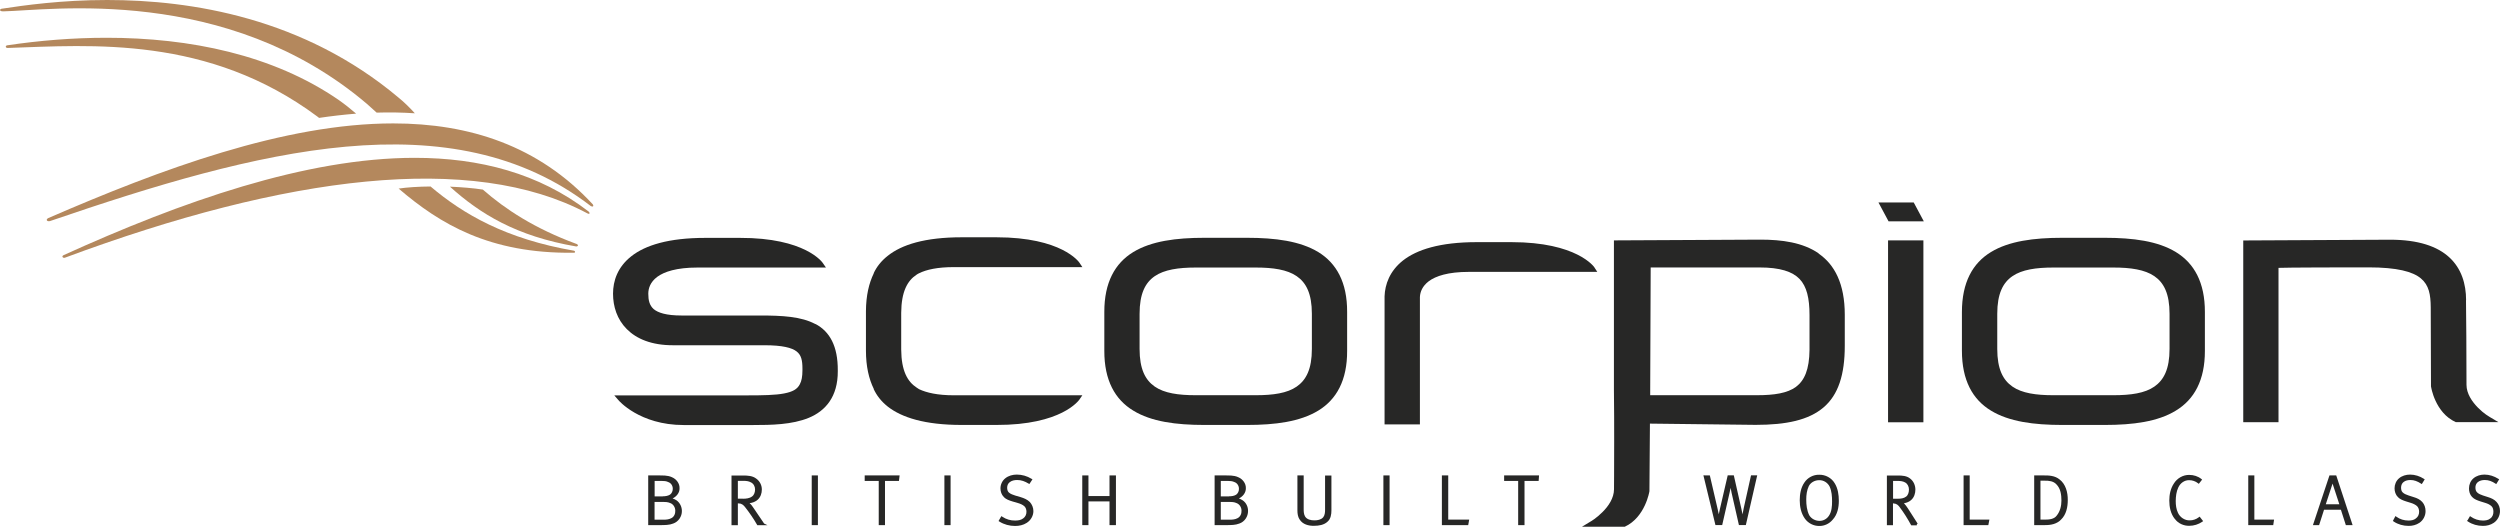 <?xml version="1.0" encoding="UTF-8"?> <svg xmlns="http://www.w3.org/2000/svg" id="Layer_2" data-name="Layer 2" viewBox="0 0 299.21 63.06"><defs><style> .cls-1 { fill: #272726; } .cls-1, .cls-2 { stroke-width: 0px; } .cls-2 { fill: #b4885d; } </style></defs><g id="Layer_1-2" data-name="Layer 1"><path class="cls-1" d="m190.84,32.03h0l.33.51h-15.38c-2.49,0-3.96.5-4.79,1.12-.77.59-1.03,1.27-1.06,1.89v15.24h-4.23v-15.33c.05-1.42.61-3.02,2.2-4.28,1.66-1.3,4.42-2.2,8.84-2.2h4.15c7.81,0,9.89,2.95,9.94,3.04"></path><path class="cls-1" d="m295.14,35.93h0l.04,4.42c0,3.39.02,5.69.02,5.71,0,1.04.66,2.01,1.37,2.73.35.35.69.64.97.83.26.18.43.28.43.28l1.04.62h-5.1c-2.48-1.12-2.95-4.21-2.95-4.24h-.01l-.03-9.49c-.01-1.53-.21-2.66-1.18-3.47-.97-.81-2.84-1.32-6.26-1.32h-.91c-4.15,0-6.71.02-8.22.03-.85.01-1.37.03-1.65.03v18.47h-4.22v-21.75l17.57-.09c3.38,0,5.66.79,7.1,2.12,1.44,1.33,2,3.16,2,5.12"></path><path class="cls-2" d="m.82,5.43c3.87-.58,7.9-.91,11.94-.91,9.94,0,19.93,2.03,27.8,7.46.71.5,1.39,1.04,2.06,1.62-1.47.12-2.94.29-4.43.51-.07-.06-.15-.12-.23-.18C24.91,4.24,10.96,5.4.92,5.74c-.27,0-.29-.24-.11-.3"></path><path class="cls-2" d="m.23,1.04C2.87.64,7.35,0,12.82,0c10.09,0,23.54,2.14,34.9,11.7.67.54,1.29,1.16,1.93,1.86-1.5-.1-3.03-.13-4.57-.08-.39-.36-.79-.71-1.18-1.06C27.05-1.88,5.87,1.25.38,1.36c-.53,0-.42-.3-.15-.32"></path><path class="cls-2" d="m7.56,30.56c14.2-6.45,29.06-11.67,42.08-11.67,7.77,0,14.88,1.86,20.8,6.42.21.19.15.4-.19.2-13.75-7.31-35.94-4.54-62.5,5.34-.24.06-.39-.19-.18-.28"></path><path class="cls-2" d="m5.78,26.1c13.53-5.87,28.25-11.33,41.28-11.33,9.11,0,17.41,2.67,23.9,9.7.12.2.01.32-.24.2-16.69-12.85-39.86-6.73-64.74,1.79-.39.09-.53-.2-.2-.36"></path><path class="cls-1" d="m260.42,30.17c2.18,1.33,3.48,3.63,3.47,7.18v4.63c.01,3.54-1.29,5.84-3.47,7.16-2.16,1.33-5.13,1.72-8.52,1.72h-5.08c-3.39,0-6.37-.39-8.54-1.72-2.18-1.32-3.47-3.62-3.47-7.16v-4.63c0-3.55,1.28-5.85,3.47-7.18,2.16-1.32,5.15-1.71,8.54-1.71h5.08c3.39,0,6.36.39,8.52,1.71m-.76,7.39c0-2.41-.68-3.73-1.82-4.51-1.14-.78-2.83-1.03-4.87-1.03h-7.24c-2.04,0-3.74.25-4.87,1.03-1.14.78-1.82,2.1-1.82,4.51v4.2c0,2.41.68,3.72,1.82,4.51,1.14.79,2.83,1.03,4.87,1.03h7.24c2.04,0,3.74-.24,4.87-1.03,1.14-.79,1.82-2.1,1.82-4.51v-4.2Z"></path><path class="cls-2" d="m47.71,22.57c1.01-.15,2.36-.24,3.82-.25,3.89,3.3,9.01,6.28,17.19,7.69.13.04.18.27-.08.24-10.05.12-15.97-3.43-20.93-7.68"></path><path class="cls-2" d="m68.97,29.5c-7.19-1.23-11.53-3.92-15.12-7.16,1.39.06,2.77.17,3.94.35,2.71,2.38,6.22,4.66,11.14,6.48.26.06.36.3.04.33"></path><polygon class="cls-1" points="224.82 24.23 226.03 26.49 230.25 26.49 229.04 24.23 224.82 24.23"></polygon><polygon class="cls-1" points="225.97 50.54 225.97 50.54 225.97 28.77 230.2 28.77 230.2 50.54 225.97 50.54"></polygon><path class="cls-1" d="m157.78,30.17c2.17,1.33,3.47,3.63,3.45,7.18v4.63c.02,3.54-1.28,5.84-3.45,7.16-2.18,1.33-5.15,1.72-8.54,1.72h-5.09c-3.39,0-6.36-.39-8.52-1.72-2.18-1.32-3.47-3.62-3.46-7.16v-4.63c-.01-3.55,1.28-5.85,3.46-7.18,2.17-1.32,5.13-1.71,8.52-1.71h5.09c3.39,0,6.36.39,8.54,1.71m-.77,7.39c0-2.41-.68-3.73-1.82-4.51-1.13-.78-2.83-1.03-4.87-1.03h-7.23c-2.04,0-3.74.25-4.88,1.03-1.14.78-1.82,2.1-1.82,4.51v4.2c0,2.41.68,3.72,1.82,4.51s2.83,1.03,4.88,1.03h7.23c2.04,0,3.74-.24,4.87-1.03,1.14-.79,1.82-2.1,1.82-4.51v-4.2Z"></path><path class="cls-1" d="m107.86,41.84c.02,2.56.76,3.84,1.85,4.55.09.06.2.12.29.19.89.42,2.21.73,4.16.73h15.38l-.35.51c-.07.09-2.12,3.06-9.94,3.04h-4.15c-4.42,0-7.17-.89-8.84-2.19-.81-.64-1.35-1.36-1.7-2.12h.02c-.59-1.2-.94-2.7-.94-4.59v-4.71c.01-1.87.36-3.36.94-4.54h-.02c.35-.75.89-1.47,1.7-2.1,1.66-1.32,4.42-2.21,8.85-2.21h4.14c7.82,0,9.88,2.95,9.94,3.04l.35.53h-15.38c-1.96,0-3.28.3-4.15.73-.1.04-.21.11-.3.17-1.09.71-1.83,2-1.85,4.57v4.4Z"></path><path class="cls-1" d="m97.61,38.78c1.69.9,2.68,2.64,2.66,5.56v.08c.02,3.06-1.48,4.77-3.48,5.59-2,.82-4.48.86-6.66.86h-8.3c-5.3,0-7.81-2.96-7.84-3.01l-.47-.54h15.83c1.98,0,3.47-.03,4.49-.23,1.04-.2,1.58-.51,1.88-1.09.22-.39.32-.94.32-1.7v-.17c0-1-.14-1.64-.7-2.07-.56-.44-1.71-.74-3.82-.74h-10.95c-2.57.01-4.39-.76-5.55-1.93-1.17-1.17-1.65-2.71-1.65-4.24s.54-3.19,2.2-4.49c1.66-1.3,4.42-2.19,8.85-2.19h4.13c7.83-.02,9.89,2.93,9.95,3.04l.35.51h-15.38c-2.5,0-3.98.5-4.82,1.12-.82.62-1.06,1.37-1.06,2.01,0,.79.14,1.39.64,1.84.52.44,1.51.77,3.33.77h9.39c2.68,0,4.96.12,6.64,1.03"></path><path class="cls-1" d="m295.34,62.25h0l.28-.48.12.08c.41.29.92.45,1.42.45.31,0,.65-.04.89-.25.27-.19.38-.51.37-.82,0-.24-.06-.5-.24-.66-.2-.18-.46-.3-.73-.38l-.58-.18c-.36-.12-.74-.25-1.01-.54-.26-.27-.37-.66-.36-1.03,0-.45.19-.9.53-1.19.36-.31.85-.45,1.32-.45.58,0,1.16.19,1.65.5l.11.07-.35.57-.11-.07c-.37-.25-.81-.43-1.26-.42-.29,0-.59.06-.82.24-.2.15-.31.41-.3.66,0,.21.04.43.2.58.19.19.45.28.7.37l.62.2c.38.12.75.28,1.01.58.27.29.41.69.41,1.08,0,.55-.28,1.1-.74,1.41-.38.26-.85.38-1.32.37-.62,0-1.25-.17-1.77-.52l-.11-.07.06-.11Z"></path><path class="cls-1" d="m286.44,62.25h0l.26-.49.12.09c.41.3.92.45,1.43.45.31,0,.64-.04.89-.25.27-.19.4-.51.39-.82,0-.24-.08-.49-.25-.66-.21-.18-.47-.3-.73-.38l-.58-.18c-.36-.12-.75-.25-.99-.54-.27-.26-.39-.65-.39-1.03,0-.45.19-.9.53-1.19.36-.31.85-.45,1.33-.45.58,0,1.16.19,1.64.5l.11.07-.35.57-.11-.07c-.38-.25-.81-.43-1.26-.42-.29,0-.59.06-.81.24-.2.15-.3.41-.3.66,0,.2.03.43.19.58.19.19.46.28.71.37l.62.2c.38.11.75.28,1.02.58.26.29.39.69.39,1.08.01.55-.27,1.1-.73,1.41-.38.26-.85.38-1.31.37-.62,0-1.25-.17-1.77-.52l-.1-.07.06-.11Z"></path><path class="cls-1" d="m280.17,61.01h-2.02l-.59,1.84h-.74l1.98-5.95h.81l1.96,5.95h-.81l-.59-1.84Zm-.19-.66h0l-.81-2.47-.81,2.47h1.61Z"></path><polygon class="cls-1" points="269.21 56.9 269.21 56.9 269.81 56.9 269.81 62.19 272.17 62.19 272.07 62.85 269.08 62.85 269.08 56.9 269.21 56.9"></polygon><path class="cls-1" d="m260.29,62.11c-.5-.62-.66-1.43-.66-2.21,0-.7.15-1.43.54-2.02.39-.64,1.11-1.06,1.86-1.04.51,0,1.03.16,1.43.48l.1.08-.4.51-.1-.08c-.3-.23-.66-.36-1.04-.36-.57-.02-1.08.36-1.31.87-.24.5-.3,1.07-.31,1.62,0,.48.06.98.27,1.42.25.54.81.92,1.41.9.39,0,.77-.13,1.08-.37l.1-.08.42.54-.11.08c-.45.31-1,.48-1.54.48-.66.02-1.34-.28-1.73-.82"></path><path class="cls-1" d="m244.77,62.85h-1.31v-5.95h1.1c.66-.01,1.37.03,1.91.46.77.57,1.02,1.58,1.01,2.49,0,.83-.18,1.74-.8,2.33-.48.52-1.22.68-1.9.66m-.04-.65c.5,0,1.11-.04,1.43-.5.4-.5.55-1.16.55-1.78,0-.68-.09-1.43-.6-1.94-.35-.39-.9-.45-1.39-.44h-.52v4.66h.54Z"></path><polygon class="cls-1" points="235.14 56.9 235.14 56.9 235.74 56.9 235.74 62.19 238.1 62.19 237.97 62.85 235.01 62.85 235.01 56.9 235.14 56.9"></polygon><path class="cls-1" d="m227.14,59.69c.35,0,.72-.04,1-.26.25-.2.33-.54.33-.85,0-.33-.16-.68-.46-.84-.26-.15-.57-.18-.86-.18h-.58v2.13h.57Zm-.46.56h-.01s-.07,0-.11,0v2.61h-.73v-5.95h1.31c.51,0,1.08.03,1.49.38.4.31.61.81.61,1.31,0,.44-.14.9-.47,1.21-.24.24-.57.37-.9.42.18.18.32.39.47.61.37.57.73,1.15,1.1,1.72.03.04.05.07.07.11l-.1.09v.11h-.67l-.04-.07c-.4-.73-.83-1.43-1.34-2.1-.16-.23-.39-.44-.69-.43"></path><path class="cls-1" d="m219.35,62.19c-.39.48-.99.77-1.61.76-.68.01-1.33-.33-1.72-.87-.46-.64-.62-1.44-.62-2.21,0-.73.13-1.5.55-2.11.38-.59,1.07-.96,1.78-.94.74-.02,1.47.37,1.85,1.01.39.62.5,1.39.5,2.11,0,.8-.17,1.65-.73,2.25m-.45-.47c.33-.5.37-1.13.37-1.71,0-.6-.04-1.22-.29-1.77-.23-.47-.73-.79-1.26-.77-.5,0-1,.26-1.23.7-.24.5-.31,1.07-.31,1.62,0,.64.07,1.3.36,1.88.25.42.74.67,1.22.67.45.01.89-.23,1.13-.61"></path><path class="cls-1" d="m204.04,56.9h.6l.92,3.96c.06.23.11.46.15.69.05-.22.1-.43.14-.65l.93-4.01h.73l.92,4.07c.04.2.08.4.12.6.05-.25.1-.5.15-.76l.87-3.91h.74l-1.36,5.95h-.83l-.88-3.87c-.04-.19-.07-.39-.11-.58-.04.18-.08.37-.12.55l-.89,3.9h-.81l-1.44-5.95h.17Z"></path><polygon class="cls-1" points="181.7 57.56 181.7 57.56 180.02 57.56 180.02 56.9 184.2 56.9 184.15 57.56 182.46 57.56 182.46 62.85 181.7 62.85 181.7 57.56"></polygon><polygon class="cls-1" points="172.7 56.9 172.7 56.9 173.33 56.9 173.33 62.19 175.84 62.19 175.72 62.85 172.57 62.85 172.57 56.9 172.7 56.9"></polygon><polygon class="cls-1" points="165.57 62.72 165.57 62.72 165.57 56.9 166.31 56.9 166.31 62.85 165.57 62.85 165.57 62.72"></polygon><path class="cls-1" d="m155.53,62.16c-.2-.32-.25-.7-.25-1.07v-4.19h.75v4.02c0,.3.01.61.16.88.22.38.7.48,1.12.48.37,0,.79-.07,1.05-.36.2-.25.23-.59.23-.9v-4.11h.76v4.17c0,.49-.08,1.02-.46,1.35-.42.4-1.04.5-1.61.5-.65.02-1.39-.17-1.74-.77"></path><path class="cls-1" d="m146.85,62.85h-1.48v-5.95h1.16c.56.01,1.14-.03,1.66.21.53.22.94.74.92,1.32.01.55-.36.99-.83,1.23.16.06.32.13.46.23.41.28.64.78.63,1.27.01.65-.41,1.29-1.04,1.5-.47.19-.99.18-1.49.19m.32-.65c.31,0,.65-.02.93-.17.35-.16.52-.55.5-.91,0-.38-.22-.77-.6-.91-.28-.13-.59-.14-.89-.14h-.99v2.13h1.05Zm-.06-2.8c.3,0,.61-.04.86-.2.21-.16.33-.43.32-.69.01-.34-.19-.69-.53-.81-.25-.12-.53-.14-.79-.14h-.85v1.85h.99Z"></path><polygon class="cls-1" points="129.66 56.9 129.66 56.9 130.27 56.9 130.27 59.37 132.79 59.37 132.79 56.9 133.56 56.9 133.56 62.85 132.79 62.85 132.79 60.01 130.27 60.01 130.27 62.85 129.53 62.85 129.53 56.9 129.66 56.9"></polygon><path class="cls-1" d="m119.57,62.25h0l.28-.48.12.08c.45.3.98.46,1.52.45.33,0,.69-.04.96-.25.27-.18.41-.5.4-.81,0-.24-.08-.5-.26-.66-.22-.19-.5-.3-.78-.38l-.62-.18c-.38-.12-.78-.24-1.05-.54-.27-.26-.4-.65-.4-1.03,0-.46.21-.91.57-1.2.39-.32.9-.45,1.39-.45.62,0,1.23.18,1.75.5l.12.07-.37.56-.11-.06c-.41-.25-.87-.43-1.36-.42-.31,0-.62.06-.87.25-.21.15-.32.4-.32.66,0,.21.04.43.2.58.21.19.5.28.77.37l.65.19c.39.12.79.28,1.09.58.27.29.43.69.43,1.09,0,.57-.32,1.11-.8,1.41-.41.27-.91.37-1.39.37-.66,0-1.31-.17-1.87-.52l-.11-.07.06-.11Z"></path><polygon class="cls-1" points="113.03 62.72 113.03 62.72 113.03 56.9 113.77 56.9 113.77 62.85 113.03 62.85 113.03 62.72"></polygon><polygon class="cls-1" points="105.17 57.56 105.17 57.56 103.49 57.56 103.49 56.9 107.67 56.9 107.59 57.56 105.92 57.56 105.92 62.85 105.17 62.85 105.17 57.56"></polygon><polygon class="cls-1" points="97.15 62.72 97.15 62.72 97.15 56.9 97.89 56.9 97.89 62.85 97.15 62.85 97.15 62.72"></polygon><path class="cls-1" d="m88.91,59.69c.38,0,.79-.04,1.1-.27.26-.19.36-.53.36-.85,0-.34-.18-.69-.5-.84-.28-.16-.61-.18-.92-.18h-.64v2.13h.61Zm-.47.56h0s-.09,0-.13,0v2.61h-.76v-5.95h1.39c.54,0,1.14.03,1.58.38.42.3.67.8.66,1.31,0,.45-.16.91-.5,1.21-.27.24-.61.37-.97.41.2.17.36.39.5.61.38.56.76,1.12,1.14,1.68.04.05.07.1.1.15h0l.41.2h-1.22l-.04-.07c-.42-.73-.9-1.43-1.42-2.09-.17-.23-.42-.45-.73-.44"></path><path class="cls-1" d="m79.31,59.4c.3,0,.62-.04.88-.2.22-.16.33-.43.33-.69.01-.35-.19-.69-.53-.81-.25-.13-.53-.14-.79-.14h-.85v1.85h.98Zm-.24,3.45h-1.49v-5.95h1.17c.56.01,1.14-.03,1.66.21.53.22.94.74.92,1.32.02.55-.36.99-.83,1.23.17.05.33.13.48.23.4.29.63.78.63,1.27.01.66-.42,1.29-1.04,1.5-.47.19-1,.18-1.5.19m.32-.65c.32,0,.64-.02.93-.17.35-.15.52-.55.5-.91,0-.38-.23-.78-.6-.91-.29-.13-.6-.14-.9-.14h-.98v2.13h1.05Z"></path><path class="cls-1" d="m216.57,41.85h0v-4.13c0-2.03-.33-3.43-1.19-4.33-.86-.89-2.33-1.38-4.8-1.38h-13.02l-.06,15.29h12.79c2.05,0,3.63-.24,4.66-1,1.01-.76,1.6-2.06,1.62-4.45m1.09-11.5c1.91,1.31,3.13,3.61,3.13,7.32v3.72c0,3.45-.77,5.86-2.54,7.37-1.77,1.51-4.43,2.09-8.13,2.09l-12.65-.15-.06,8.09s-.49,3.12-2.95,4.25h-5.12s1.04-.63,1.04-.63c0,0,.17-.09.44-.29.27-.19.62-.48.97-.83.71-.7,1.38-1.68,1.38-2.73,0-.02.02-2.31.02-5.71,0-1.81,0-3.95-.03-6.19v-17.89l17.54-.09v.33-.33c2.55,0,5.06.33,6.97,1.65"></path></g></svg> 